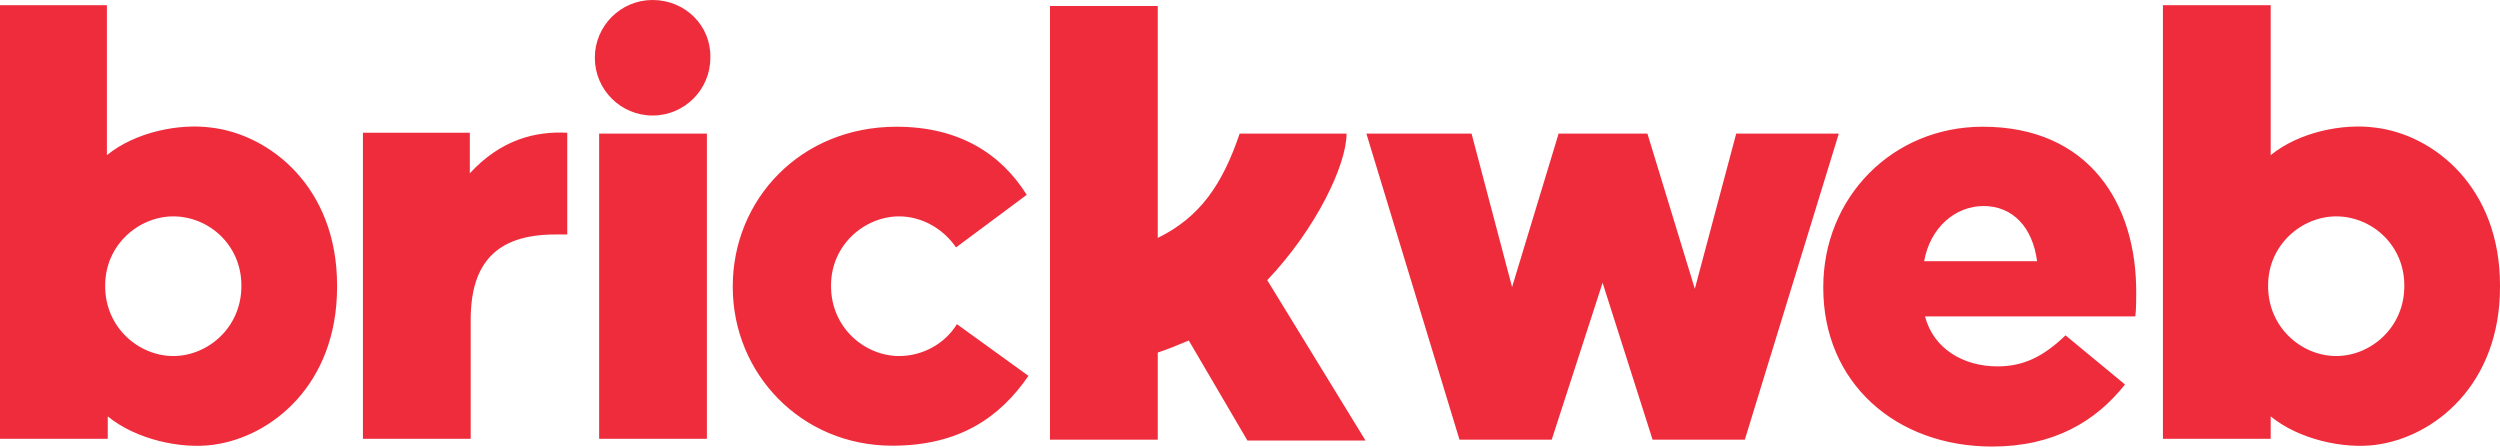 <?xml version="1.0" encoding="utf-8"?>
<svg version="1.1" xmlns="http://www.w3.org/2000/svg" xmlns:xlink="http://www.w3.org/1999/xlink" width="290px" height="52px" viewBox="0 0 290 52">
	<path fill="#ef2c3b" d="M75.7,0C72,0,69,3,69,6.7c0,3.7,3,6.7,6.7,6.7c3.7,0,6.7-3,6.7-6.7C82.5,3,79.5,0,75.7,0z M156.2,15.5h-12.4
		c-2,5.9-4.6,9.7-9.5,12.1c0-4.9,0-26.9,0-26.9h-12.5v50.3h12.5c0,0,0-5.5,0-10.1c1.2-0.4,2.4-0.9,3.6-1.4l6.8,11.6h13.7L147,32.5
		C152.7,26.5,156.2,19.1,156.2,15.5z M104.3,41.3c-4,0-7.9-3.3-7.9-8.1v-0.1c0-4.7,3.9-8,7.9-8c2.6,0,5.1,1.4,6.6,3.6l8.2-6.1
		c-3-4.8-7.9-7.9-15.1-7.9c-11.2,0-19,8.5-19,18.5v0.1c0,10,7.9,18.4,18.5,18.4c7.8,0,12.5-3.3,15.8-8.1l-8.3-6
		C109.6,39.9,107,41.3,104.3,41.3z M24.5,14.8c-3.7-0.5-8.8,0.5-12.1,3.2V0.6H0v50.3h12.5v-2.6c3.3,2.7,8.5,3.8,12.2,3.3
		c6.8-0.9,14.4-7,14.4-18.3v-0.2C39.1,21.7,31.3,15.6,24.5,14.8z M28,33.2c0,4.8-3.9,8.1-7.9,8.1c-4,0-7.9-3.3-7.9-8.1v-0.1
		c0-4.7,3.9-8,7.9-8c4.1,0,7.9,3.3,7.9,8V33.2z M54.5,20.1v-4.7H42.1v35.5h12.5l0-13.8c0-6.5,2.9-9.9,9.8-9.9h1.4V15.4
		C62.1,15.2,58.1,16.2,54.5,20.1z M69.5,50.9H82V15.5H69.5V50.9z M230,14.7c-10.5,0-18.5,8.2-18.5,18.6v0.1c0,11,8.4,18.4,19.6,18.4
		c7.1,0,12-2.9,15.4-7.2l-6.9-5.7c-2.6,2.5-4.9,3.6-7.9,3.6c-3.9,0-7.4-2-8.4-5.8h24.4c0.1-0.9,0.1-1.8,0.1-2.6
		C247.9,23.6,242.3,14.7,230,14.7z M223.2,30.3c0.7-3.9,3.6-6.4,6.9-6.4c3.4,0,5.7,2.5,6.2,6.4H223.2z M275.5,14.8
		c-3.7-0.5-8.8,0.5-12.1,3.2V0.6h-12.5v50.3h12.5v-2.6c3.3,2.7,8.5,3.8,12.2,3.3c6.8-0.9,14.4-7,14.4-18.3v-0.2
		C290,21.7,282.3,15.6,275.5,14.8z M278.9,33.2c0,4.8-3.9,8.1-7.9,8.1c-4,0-7.9-3.3-7.9-8.1v-0.1c0-4.7,3.9-8,7.9-8
		c4.1,0,7.9,3.3,7.9,8V33.2z M201.4,15.5l-4.8,18l-5.5-18h-10.3l-5.4,17.8l-4.7-17.8h-12.2l10.8,35.5H180l5.9-18.2l5.8,18.2h10.7
		l10.9-35.5H201.4z"
	/>
</svg>